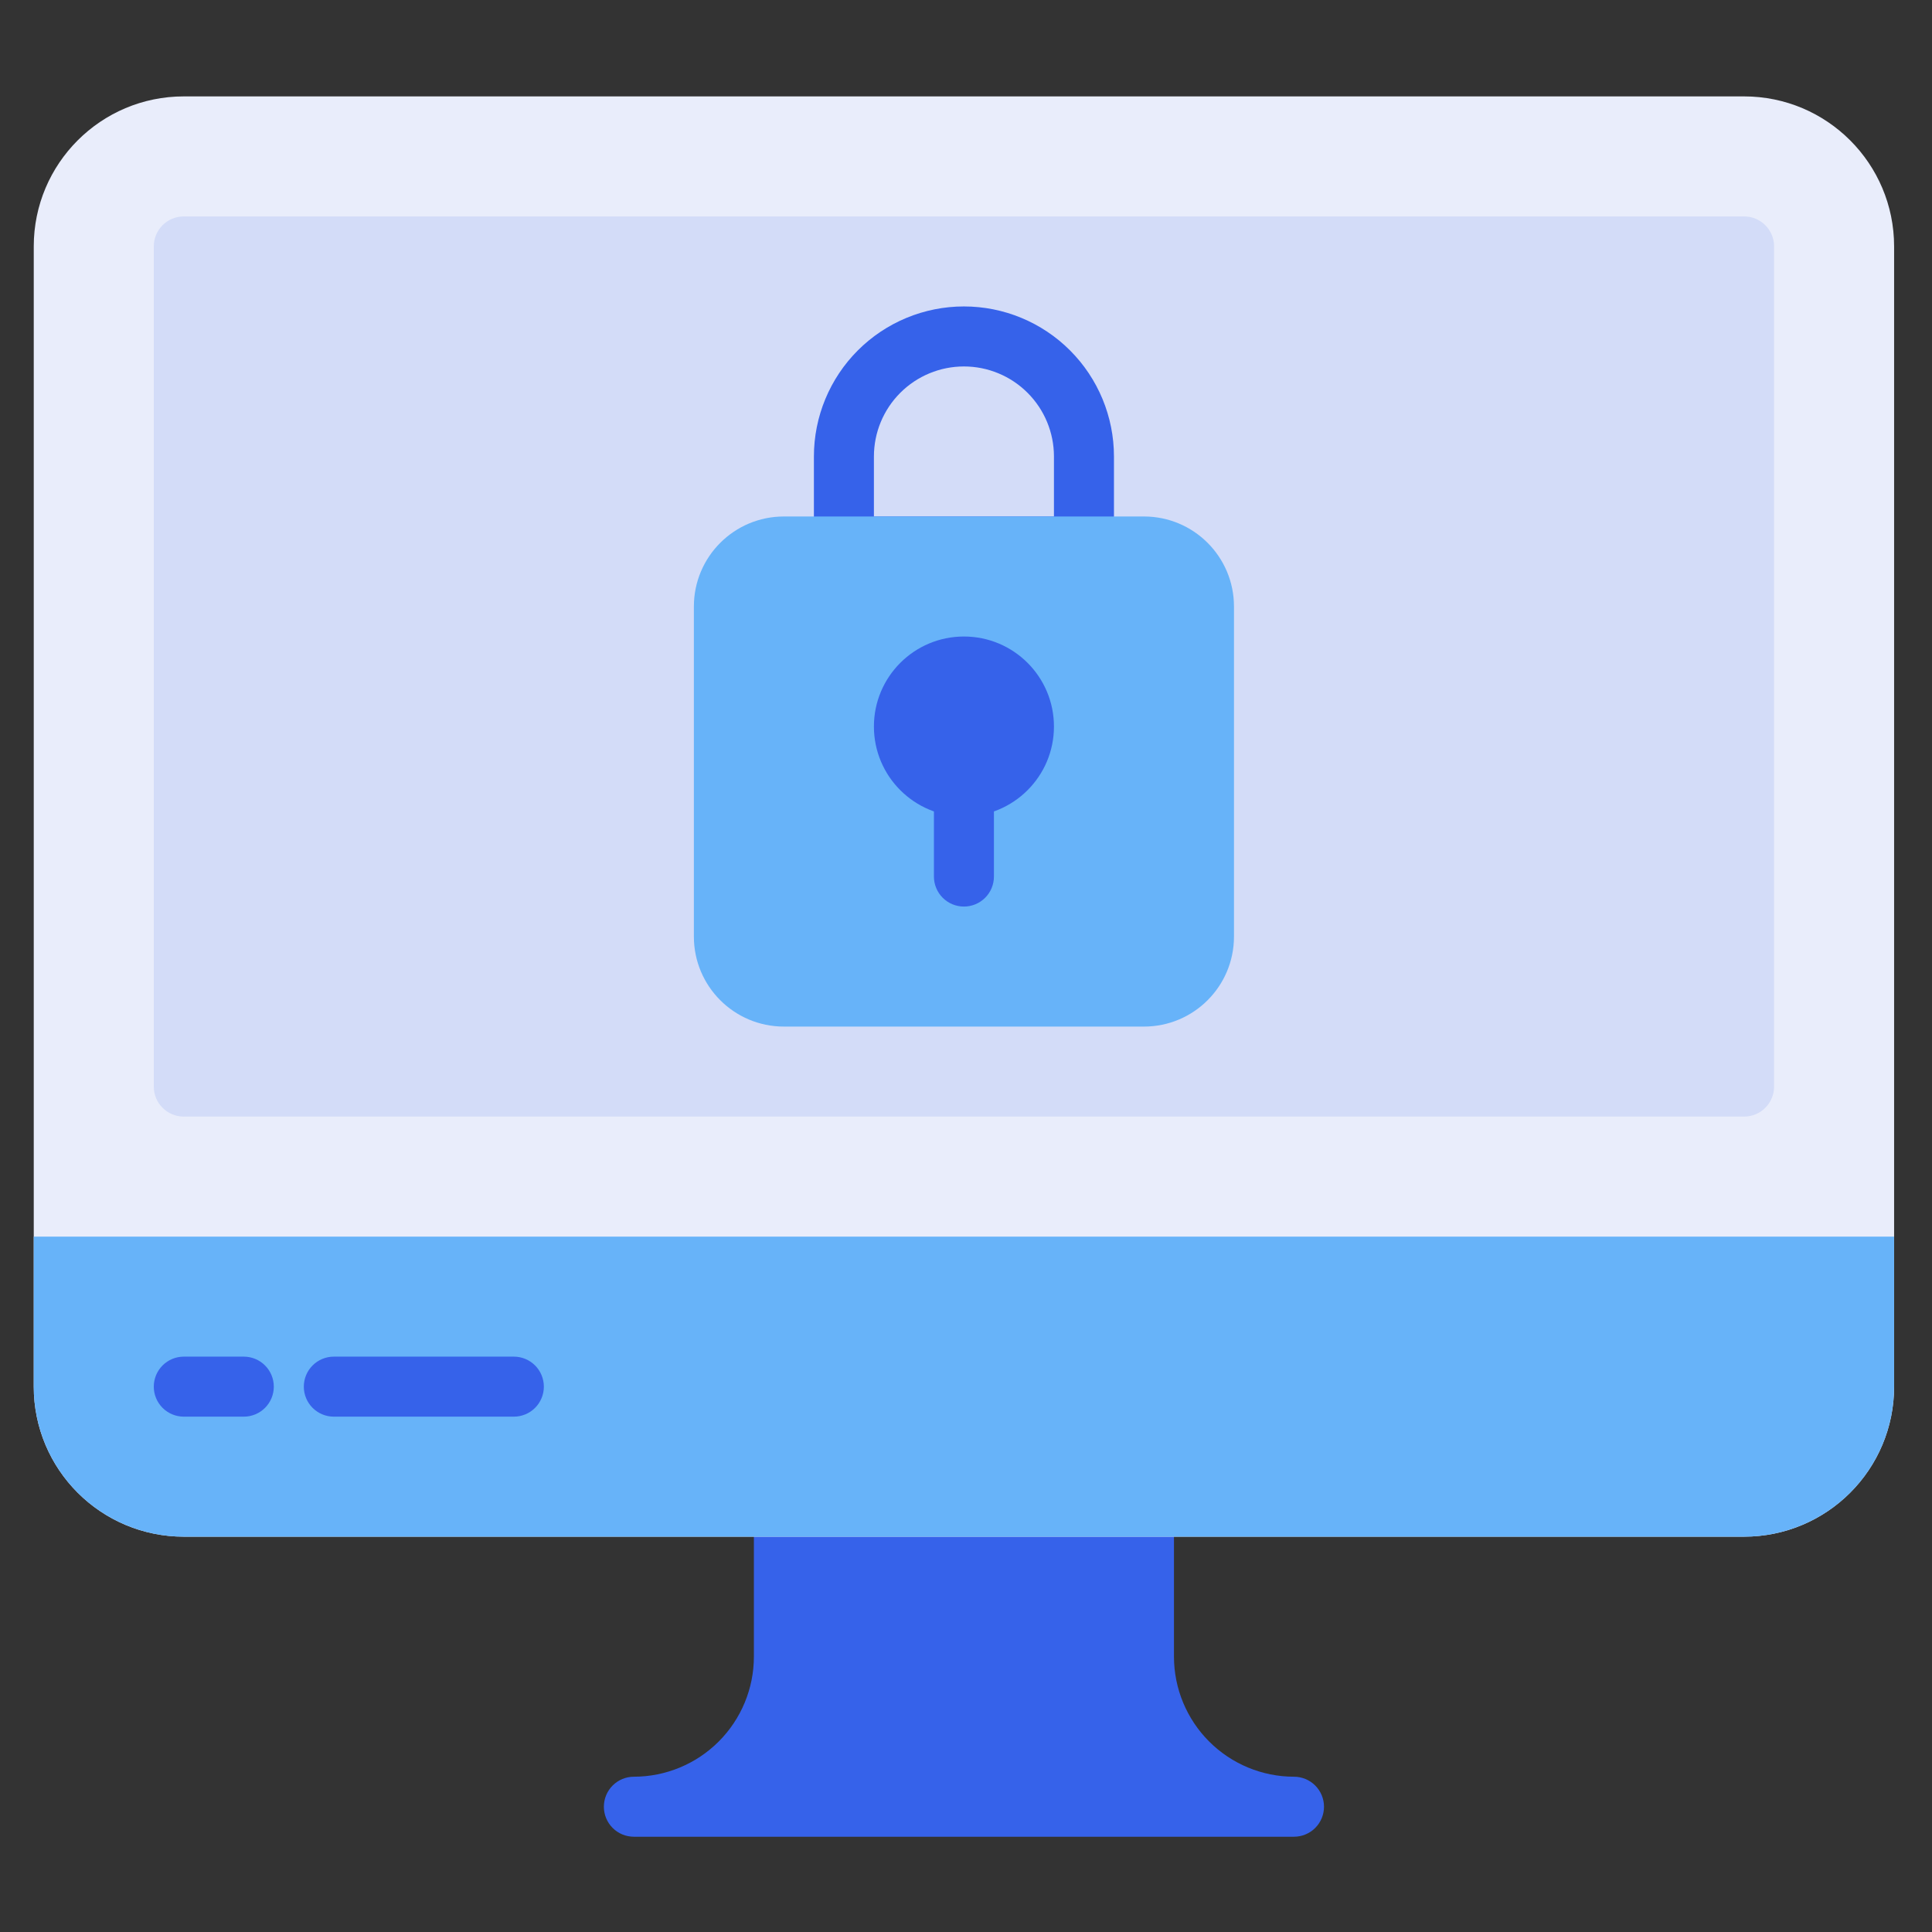 <svg width="166" height="166" viewBox="0 0 166 166" fill="none" xmlns="http://www.w3.org/2000/svg">
<rect x="0" y="0" width="166" height="166" fill="#333333" stroke="none"/>
<path d="M111.182 152.658C108.447 152.656 105.826 151.568 103.893 149.635C101.959 147.701 100.872 145.08 100.869 142.346V129.455C100.869 128.771 100.598 128.116 100.114 127.632C99.631 127.149 98.975 126.877 98.291 126.877H67.354C66.67 126.877 66.014 127.149 65.531 127.632C65.047 128.116 64.775 128.771 64.775 129.455V142.346C64.773 145.08 63.685 147.701 61.752 149.635C59.819 151.568 57.197 152.656 54.463 152.658C53.779 152.658 53.123 152.93 52.64 153.413C52.156 153.897 51.885 154.553 51.885 155.236C51.885 155.92 52.156 156.576 52.64 157.059C53.123 157.543 53.779 157.814 54.463 157.814H111.182C111.865 157.814 112.521 157.543 113.005 157.059C113.488 156.576 113.76 155.92 113.76 155.236C113.76 154.553 113.488 153.897 113.005 153.413C112.521 152.93 111.865 152.658 111.182 152.658Z" fill="#3662EA"/>
<path d="M149.853 8.283H15.791C8.672 8.283 2.9 14.055 2.9 21.174V119.143C2.9 126.262 8.672 132.033 15.791 132.033H149.853C156.973 132.033 162.744 126.262 162.744 119.143V21.174C162.744 14.055 156.973 8.283 149.853 8.283Z" fill="#E9EDFB"/>
<path d="M162.744 106.252H2.9V119.143C2.9 122.561 4.259 125.84 6.676 128.258C7.873 129.455 9.294 130.404 10.858 131.052C12.422 131.7 14.098 132.033 15.791 132.033H149.854C153.272 132.033 156.551 130.675 158.969 128.258C161.386 125.84 162.744 122.561 162.744 119.143V106.252Z" fill="#67B3F9"/>
<path d="M20.947 121.721H15.791C15.107 121.721 14.452 121.449 13.968 120.966C13.485 120.482 13.213 119.826 13.213 119.143C13.213 118.459 13.485 117.803 13.968 117.32C14.452 116.836 15.107 116.564 15.791 116.564H20.947C21.631 116.564 22.287 116.836 22.77 117.32C23.254 117.803 23.526 118.459 23.526 119.143C23.526 119.826 23.254 120.482 22.77 120.966C22.287 121.449 21.631 121.721 20.947 121.721Z" fill="#3662EA"/>
<path d="M44.151 121.721H28.682C27.998 121.721 27.342 121.449 26.859 120.966C26.375 120.482 26.104 119.826 26.104 119.143C26.104 118.459 26.375 117.803 26.859 117.32C27.342 116.836 27.998 116.564 28.682 116.564H44.151C44.834 116.564 45.49 116.836 45.974 117.32C46.457 117.803 46.729 118.459 46.729 119.143C46.729 119.826 46.457 120.482 45.974 120.966C45.49 121.449 44.834 121.721 44.151 121.721Z" fill="#3662EA"/>
<path d="M149.854 18.596H15.791C14.367 18.596 13.213 19.75 13.213 21.174V93.361C13.213 94.785 14.367 95.939 15.791 95.939H149.854C151.277 95.939 152.432 94.785 152.432 93.361V21.174C152.432 19.75 151.277 18.596 149.854 18.596Z" fill="#D3DCF8"/>
<path d="M93.135 49.533H72.51C71.826 49.533 71.17 49.262 70.687 48.778C70.203 48.295 69.932 47.639 69.932 46.955V39.221C69.932 35.802 71.29 32.523 73.707 30.106C76.125 27.688 79.403 26.33 82.822 26.33C86.241 26.33 89.52 27.688 91.937 30.106C94.355 32.523 95.713 35.802 95.713 39.221V46.955C95.713 47.639 95.441 48.295 94.958 48.778C94.474 49.262 93.819 49.533 93.135 49.533ZM75.088 44.377H90.557V39.221C90.557 37.169 89.742 35.202 88.291 33.752C86.841 32.301 84.874 31.486 82.822 31.486C80.771 31.486 78.804 32.301 77.353 33.752C75.903 35.202 75.088 37.169 75.088 39.221V44.377Z" fill="#3662EA"/>
<path d="M98.291 44.377H67.354C63.082 44.377 59.619 47.84 59.619 52.111V80.471C59.619 84.742 63.082 88.205 67.354 88.205H98.291C102.563 88.205 106.025 84.742 106.025 80.471V52.111C106.025 47.84 102.563 44.377 98.291 44.377Z" fill="#67B3F9"/>
<path d="M82.822 70.158C87.094 70.158 90.557 66.695 90.557 62.424C90.557 58.152 87.094 54.69 82.822 54.69C78.551 54.69 75.088 58.152 75.088 62.424C75.088 66.695 78.551 70.158 82.822 70.158Z" fill="#3662EA"/>
<path d="M82.822 77.893C82.139 77.893 81.483 77.621 80.999 77.138C80.516 76.654 80.244 75.998 80.244 75.314V67.58C80.244 66.896 80.516 66.241 80.999 65.757C81.483 65.274 82.139 65.002 82.822 65.002C83.506 65.002 84.162 65.274 84.645 65.757C85.129 66.241 85.4 66.896 85.4 67.58V75.314C85.4 75.998 85.129 76.654 84.645 77.138C84.162 77.621 83.506 77.893 82.822 77.893Z" fill="#3662EA"/>
</svg>
